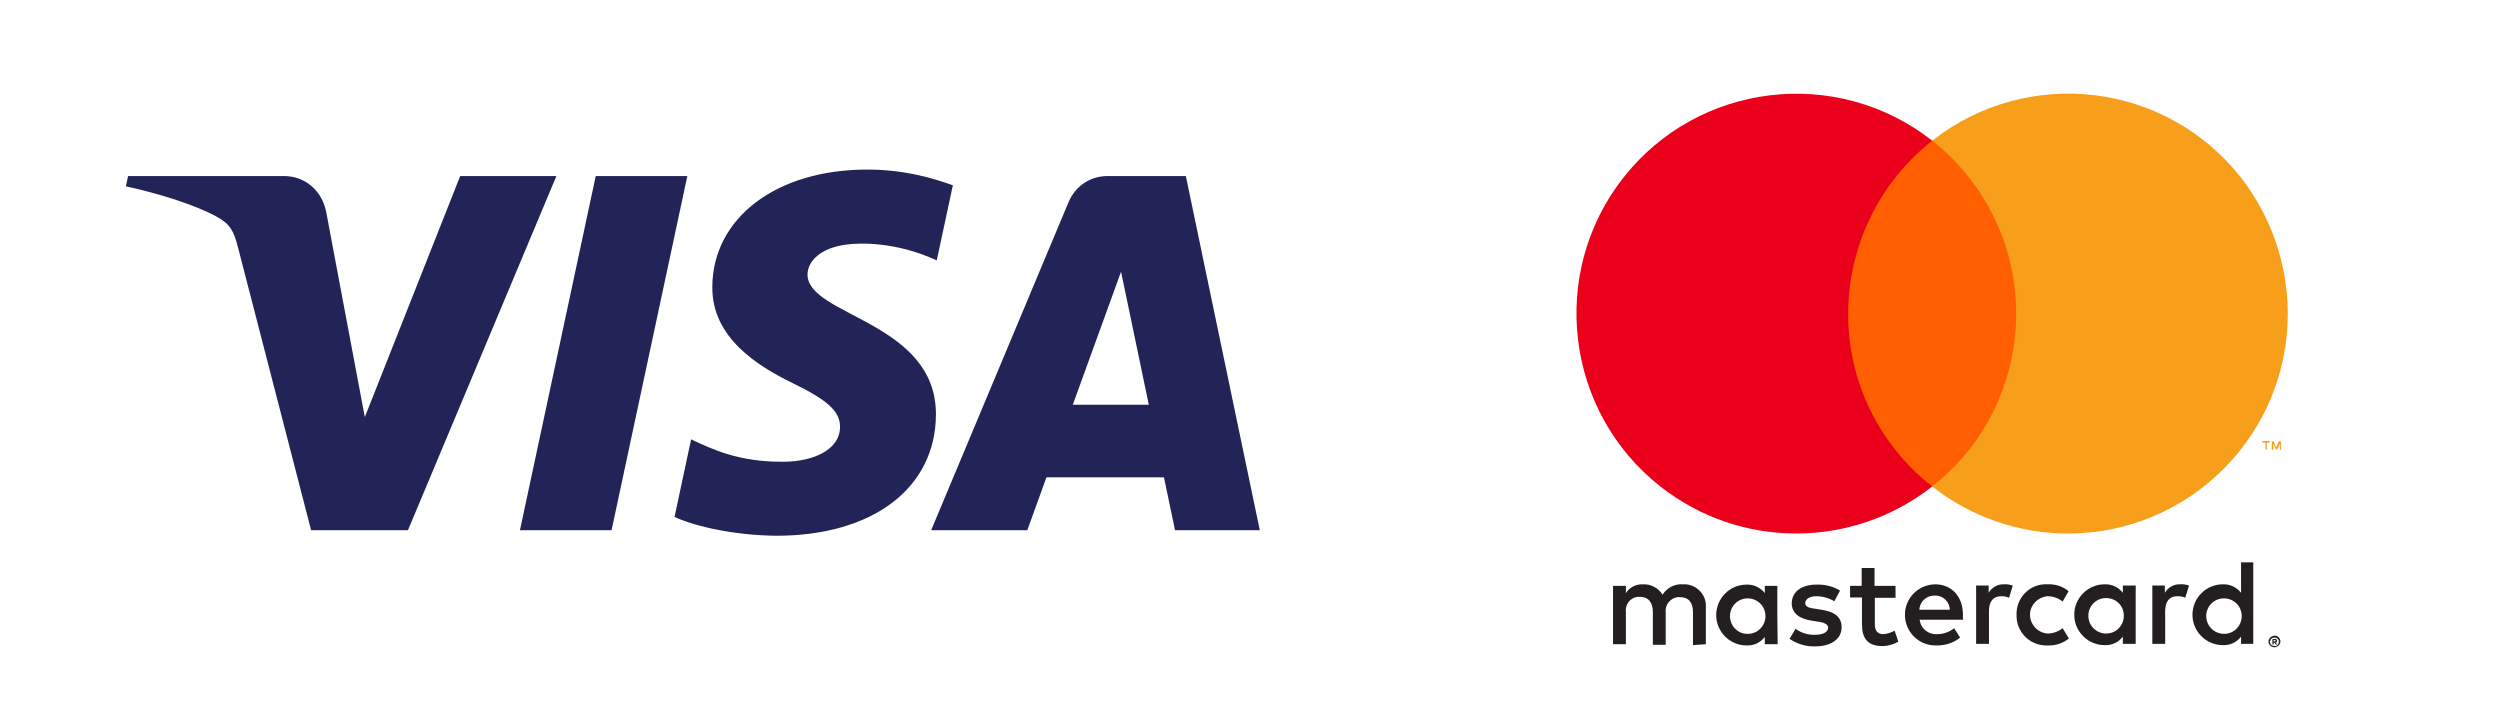 <?xml version="1.0" encoding="utf-8"?>
<!-- Generator: Adobe Illustrator 15.1.0, SVG Export Plug-In . SVG Version: 6.00 Build 0)  -->
<!DOCTYPE svg PUBLIC "-//W3C//DTD SVG 1.1//EN" "http://www.w3.org/Graphics/SVG/1.1/DTD/svg11.dtd">
<svg version="1.1"
	 id="Layer_1" xmlns:svg="http://www.w3.org/2000/svg" xmlns:rdf="http://www.w3.org/1999/02/22-rdf-syntax-ns#" xmlns:cc="http://creativecommons.org/ns#" xmlns:dc="http://purl.org/dc/elements/1.1/" sodipodi:docname="Visa_2006.svg" inkscape:version="0.91 r13725" xmlns:sodipodi="http://sodipodi.sourceforge.net/DTD/sodipodi-0.dtd" xmlns:inkscape="http://www.inkscape.org/namespaces/inkscape"
	 xmlns="http://www.w3.org/2000/svg" xmlns:xlink="http://www.w3.org/1999/xlink" x="0px" y="0px" width="2712.271px"
	 height="786.079px" viewBox="268.966 386.947 2712.271 786.079" enable-background="new 268.966 386.947 2712.271 786.079"
	 xml:space="preserve">
<sodipodi:namedview  id="namedview19" borderopacity="1" gridtolerance="10" bordercolor="#666666" guidetolerance="10" inkscape:current-layer="Layer_1" inkscape:cx="34.690897" inkscape:cy="131.15483" inkscape:pageopacity="0" inkscape:pageshadow="2" inkscape:window-height="705" inkscape:window-maximized="1" inkscape:window-width="1366" objecttolerance="10" inkscape:window-x="-8" inkscape:window-y="-8" inkscape:zoom="0.35355339" pagecolor="#ffffff" showgrid="false">
	</sodipodi:namedview>
<g id="Layer_2">
	<g id="Layer_1-2">
		<path fill="#231F20" d="M2119.652,1085.835v-39.798c1.021-12.927-8.845-24.151-21.771-25.172c-1.021,0-2.041,0-3.062,0
			c-8.844-0.683-17.348,3.74-22.11,11.225c-4.422-7.143-12.586-11.562-21.09-11.225c-7.483-0.341-14.627,3.062-18.709,9.522v-7.823
			h-13.944v63.271h13.944v-34.696c-1.021-8.162,4.422-15.646,12.586-16.667c1.021,0,2.041,0,2.722,0
			c9.187,0,13.946,6.122,13.946,16.667v35.377h13.946v-35.035c-1.021-8.164,4.763-15.646,12.927-16.668c1.021,0,1.7,0,2.722,0
			c9.523,0,13.945,6.123,13.945,16.668v35.376L2119.652,1085.835z M2325.448,1022.565h-22.791v-19.391h-13.946v19.391h-12.586
			v12.586h12.926v29.254c0,14.627,5.782,23.471,22.11,23.471c6.123,0,11.905-1.7,17.348-4.762l-4.082-11.906
			c-3.74,2.041-7.822,3.402-12.245,3.742c-6.464,0-9.185-4.082-9.185-10.545v-28.913h22.449L2325.448,1022.565z M2443.144,1020.865
			c-6.805-0.341-13.268,3.399-16.668,9.184v-7.823h-13.605v63.271h13.946v-35.377c0-10.545,4.422-16.327,13.267-16.327
			c3.062,0,5.782,0.34,8.504,1.701l4.082-13.269C2449.265,1021.205,2446.204,1020.524,2443.144,1020.865L2443.144,1020.865z
			 M2265.239,1027.668c-7.823-4.762-16.668-6.803-25.854-6.463c-15.986,0-26.531,7.824-26.531,20.409
			c0,10.205,7.822,16.668,21.771,18.709l6.463,1.021c7.481,1.021,11.226,3.062,11.226,6.463c0,4.765-5.103,7.824-14.285,7.824
			c-7.483,0.34-14.967-2.041-21.09-6.464l-6.463,10.886c8.162,5.442,17.688,8.504,27.553,8.163c18.367,0,28.913-8.504,28.913-20.749
			c0-11.906-8.504-17.008-22.11-19.049l-6.463-1.021c-6.123-0.681-10.886-2.041-10.886-6.121c0-4.082,4.423-7.483,11.905-7.483
			c7.144,0,13.945,2.041,19.729,5.442L2265.239,1027.668z M2634.312,1020.865c-6.804-0.341-13.267,3.399-16.668,9.184v-7.823
			h-13.604v63.271h13.946v-35.377c0-10.545,4.422-16.327,13.267-16.327c3.062,0,5.782,0.34,8.504,1.701l4.081-13.269
			C2640.774,1021.205,2637.372,1020.524,2634.312,1020.865L2634.312,1020.865z M2456.749,1053.86
			c-0.681,17.688,13.266,32.653,30.954,33.335c1.021,0,2.041,0,3.062,0c8.164,0.341,16.327-2.381,22.791-7.483l-6.804-11.225
			c-4.763,3.74-10.545,5.781-16.668,5.781c-11.226-1.021-19.389-10.886-18.708-21.771c0.68-9.865,8.844-17.688,18.708-18.709
			c6.123,0,11.905,2.041,16.668,5.782l6.463-11.227c-6.463-5.44-14.627-7.823-22.79-7.481
			c-17.688-1.021-32.654,12.586-33.676,30.271C2456.749,1051.819,2456.749,1052.84,2456.749,1053.86L2456.749,1053.86z
			 M2586.009,1053.86v-31.637h-13.945v7.823c-4.764-6.122-12.246-9.522-19.729-9.184c-18.368,0-32.995,14.967-32.995,32.995
			c0,18.366,14.967,32.993,32.995,32.993c7.824,0.342,14.967-3.062,19.729-9.185v7.824h13.945V1053.86z M2534.646,1053.86
			c0.682-10.546,9.523-18.709,20.409-18.028c10.886,0.68,18.708,9.523,18.028,20.409c-0.681,10.205-8.844,18.026-19.049,18.026
			c-10.545,0-19.049-8.162-19.392-18.709C2534.646,1054.881,2534.646,1054.541,2534.646,1053.86z M2368.308,1020.865
			c-18.367,0.34-32.993,15.307-32.653,33.676c0.341,18.368,15.308,32.995,33.676,32.654l0,0c9.522,0.341,19.049-2.723,26.19-8.504
			l-6.463-10.204c-5.103,4.082-11.563,6.463-18.367,6.463c-9.524,0.681-18.028-6.123-19.051-15.647h46.942c0-1.701,0-3.399,0-5.44
			C2398.582,1034.131,2386.336,1020.865,2368.308,1020.865L2368.308,1020.865z M2368.308,1033.11
			c8.504-0.341,15.987,6.804,15.987,15.308l0,0H2351.3C2351.64,1039.573,2359.123,1032.771,2368.308,1033.11L2368.308,1033.11z
			 M2713.567,1054.2v-57.146H2700.3v32.995c-4.763-6.122-12.246-9.522-19.729-9.184c-18.367,0-32.994,14.967-32.994,32.995
			c0,18.366,14.967,32.995,32.994,32.995c7.823,0.34,14.969-3.062,19.729-9.187v7.824h13.268V1054.2z M2736.698,1076.65
			c1.021,0,1.701,0,2.382,0.341c0.68,0.34,1.36,0.68,2.04,1.358c0.681,0.683,1.021,1.36,1.361,2.041c0.68,1.701,0.68,3.401,0,4.764
			c-0.34,0.681-0.682,1.359-1.361,2.041c-0.68,0.681-1.36,1.021-2.04,1.359c-0.681,0.341-1.701,0.682-2.382,0.682
			c-2.721,0-4.762-1.36-6.122-3.741c-0.681-1.701-0.681-3.401,0-4.763c0.34-0.682,0.68-1.36,1.36-2.041
			c0.68-0.682,1.359-1.021,2.041-1.36C2734.998,1076.65,2736.019,1076.65,2736.698,1076.65L2736.698,1076.65z M2736.698,1087.876
			c0.681,0,1.361,0,2.041-0.34c0.681-0.341,1.021-0.683,1.361-1.021c1.698-2.041,1.698-4.763,0-6.463
			c-0.343-0.341-1.021-0.681-1.361-1.021c-0.68-0.342-1.36-0.342-2.041-0.342c-0.68,0-1.36,0-2.041,0.342
			c-0.68,0.34-1.021,0.68-1.7,1.021c-1.701,2.041-1.701,4.763,0,6.463c0.34,0.341,1.021,0.682,1.7,1.021
			C2735.338,1087.536,2736.019,1087.876,2736.698,1087.876L2736.698,1087.876z M2737.039,1080.053c0.681,0,1.36,0,1.7,0.682
			c0.341,0.341,0.681,1.021,0.681,1.359s0,1.021-0.34,1.36c-0.341,0.339-1.021,0.681-1.36,0.681l2.04,2.04h-1.7l-1.701-2.04h-0.68
			v2.04h-1.361v-5.782L2737.039,1080.053z M2735.679,1081.073v1.7h1.36c0.34,0,0.681,0,0.681,0c0-0.342,0-0.342,0-0.682
			c0-0.341,0-0.341,0-0.681c-0.341,0-0.681,0-0.681,0L2735.679,1081.073z M2662.544,1054.2c0.681-10.545,9.523-18.708,20.41-18.028
			c10.545,0.682,18.708,9.524,18.027,20.41c-0.682,10.204-8.846,18.028-19.05,18.028c-10.545,0-19.049-8.164-19.39-18.709
			C2662.544,1055.221,2662.544,1054.541,2662.544,1054.2z M2197.208,1054.2v-31.636h-13.605v7.823
			c-4.763-6.123-12.246-9.522-19.729-9.185c-18.368,0-32.995,14.967-32.995,32.995c0,18.369,14.968,32.995,32.995,32.995
			c7.824,0.341,14.968-3.062,19.729-9.186v7.823h13.945L2197.208,1054.2z M2145.845,1054.2c0.68-10.545,9.523-18.708,20.409-18.028
			c10.545,0.682,18.708,9.524,18.028,20.41c-0.682,10.204-8.844,18.028-19.049,18.028c-10.545,0.34-19.051-8.164-19.391-18.709
			C2145.845,1055.221,2145.845,1054.541,2145.845,1054.2L2145.845,1054.2z"/>
		<g id="_Group_">
			<rect x="2260.817" y="539.541" fill="#FF5F00" width="208.855" height="375.194"/>
			<path id="_Path_" fill="#EB001B" d="M2274.084,727.309c0-73.134,33.676-142.524,91.162-187.768
				c-103.748-81.298-253.758-63.27-335.056,40.139c-81.299,103.409-63.271,253.758,40.139,335.058
				c86.4,68.03,208.177,68.03,294.917,0C2307.419,869.494,2273.743,800.442,2274.084,727.309z"/>
			<path fill="#F79E1B" d="M2750.985,727.309c0,131.644-106.812,238.451-238.451,238.451c-53.404,0-105.448-18.027-147.288-51.022
				c103.748-81.298,121.437-231.31,40.139-335.058c-11.905-14.967-25.172-28.571-40.139-40.139
				c103.748-81.298,253.418-63.609,335.056,40.139C2732.957,621.859,2750.985,673.904,2750.985,727.309L2750.985,727.309z"/>
			<path fill="#F79E1B" d="M2728.194,874.938v-7.822h3.062v-1.7h-7.823v1.7h3.401v7.822H2728.194z M2743.502,874.938v-9.185h-2.382
				l-2.721,6.463l-2.723-6.463h-2.041v9.185h1.7v-6.804l2.722,6.123h1.7l2.722-6.123v7.146L2743.502,874.938z"/>
		</g>
	</g>
</g>
<g id="layer1" transform="translate(-333.702,-536.424)">
	<g id="g10267" transform="matrix(4.985,0,0,-4.985,-1470.119,1039.626)">
		<g>
			<g>
				<g>
					<defs>
						<path id="SVGID_1_" d="M570.83-39.06c-0.141-11.101,9.893-17.296,17.451-20.979c7.766-3.779,10.374-6.202,10.345-9.582
							c-0.059-5.172-6.195-7.455-11.938-7.543c-10.018-0.156-15.843,2.705-20.474,4.868l-3.609-16.888
							c4.646-2.142,13.249-4.009,22.172-4.091c20.941,0,34.643,10.338,34.717,26.366c0.082,20.341-28.137,21.468-27.944,30.56
							c0.067,2.756,2.697,5.698,8.462,6.447c2.853,0.378,10.73,0.667,19.66-3.446l3.505,16.34
							c-4.802,1.749-10.975,3.424-18.659,3.424C584.805-13.584,570.941-24.062,570.83-39.06 M656.856-14.992
							c-3.823,0-7.047-2.23-8.485-5.654l-29.915-71.427h20.926l4.165,11.508h25.573l2.416-11.508h18.444l-16.095,77.081H656.856
							 M659.783-35.815l6.039-28.944h-16.539L659.783-35.815 M545.457-14.992l-16.495-77.081h19.941l16.488,77.081H545.457
							 M515.957-14.992l-20.756-52.464l-8.396,44.61c-0.985,4.98-4.876,7.855-9.196,7.855h-33.932l-0.474-2.238
							c6.966-1.512,14.88-3.95,19.674-6.558c2.934-1.593,3.772-2.986,4.735-6.773l15.902-61.513h21.075l32.309,77.082
							L515.957-14.992"/>
					</defs>
					<clipPath id="SVGID_2_">
						<use xlink:href="#SVGID_1_"  overflow="visible"/>
					</clipPath>
					<g id="g10269" clip-path="url(#SVGID_2_)">
						<g id="g10275" transform="translate(351.611,96.896)">
							
								<linearGradient id="path10283_1_" gradientUnits="userSpaceOnUse" x1="12.751" y1="-347.778" x2="15.221" y2="-347.778" gradientTransform="matrix(10428.522 3840.593 3840.593 -10428.522 1202817.875 -3675975.25)">
								<stop  offset="0" style="stop-color:#222357"/>
								<stop  offset="1" style="stop-color:#254AA5"/>
							</linearGradient>
							<path id="path10283" fill="url(#path10283_1_)" d="M65.75-119.997l243.148,89.546l55.315-150.204L121.067-270.2"/>
						</g>
					</g>
				</g>
			</g>
		</g>
	</g>
</g>
</svg>
